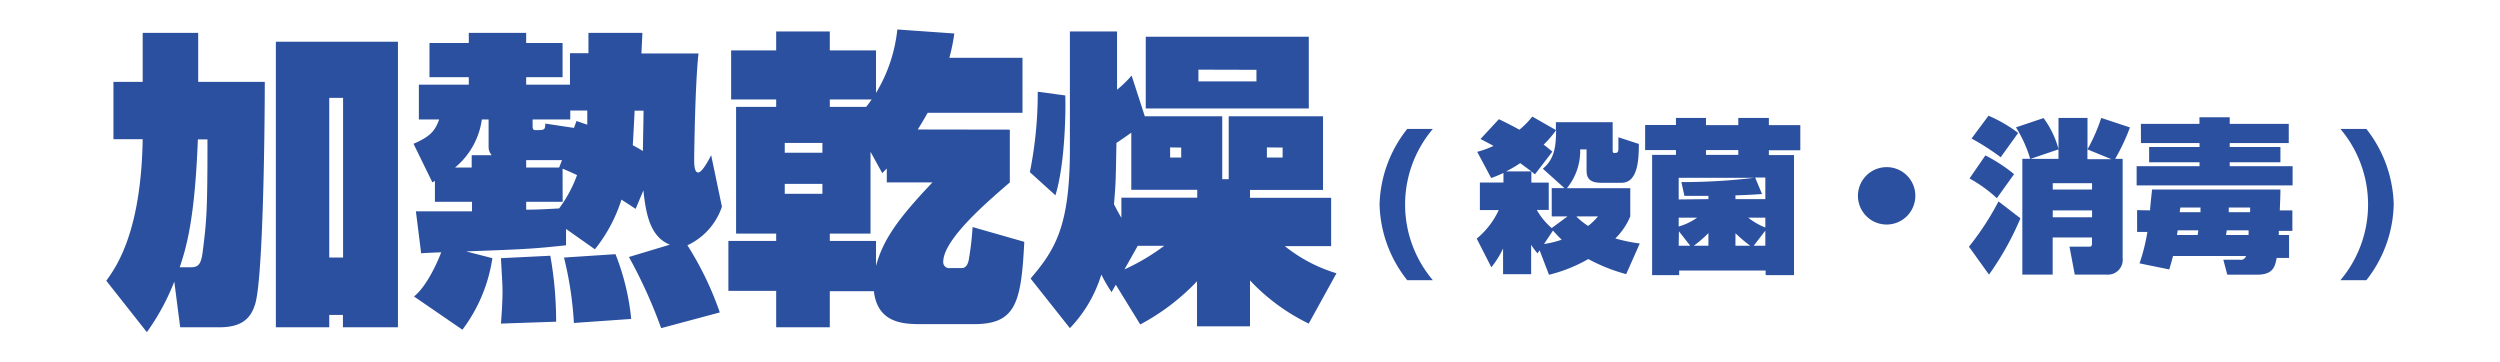 <svg xmlns="http://www.w3.org/2000/svg" viewBox="0 0 318 46"><defs><style>.cls-1{fill:none;}.cls-2{fill:#2b509f;}</style></defs><g id="レイヤー_2" data-name="レイヤー 2"><g id="レイヤー_1-2" data-name="レイヤー 1"><rect class="cls-1" width="318" height="46"/><path class="cls-2" d="M13.52,35.71c1.34-1.85,4.43-6.28,4.63-18H14.43v-7.3h3.72V4.18h7.06v6.23h8.47c0,5.85-.2,25.26-1.25,28.35-.51,1.57-1.49,2.87-4.51,2.87h-5l-.75-5.81a29,29,0,0,1-3.49,6.43ZM24.23,34c1,0,1.37-.35,1.57-2.12.47-3.72.59-5.1.59-13.64v-.51H25.17C24.78,27.86,23.72,31.43,22.86,34ZM35.09,5.31H50.62V41.63h-7V40.06H41.88v1.57H35.09Zm6.79,7.14V32.76h1.76V12.45Z"/><path class="cls-2" d="M80.85,26.57c-1-.67-1.22-.79-1.8-1.18a19.45,19.45,0,0,1-3.38,6.32L72,29.12V31.2c-4.28.47-5.57.51-12.71.78l3.34.86a20,20,0,0,1-3.81,9.1l-6.16-4.23c1.69-1.34,3.06-4.55,3.46-5.61-.4,0-2.12.08-2.55.12l-.67-5.34,7.14,0V25.67H55.32V23L55,23.2l-2.4-4.91c1.85-.82,2.67-1.41,3.26-3.09H53.28V10.77h6.35V9.82h-5V5.47h5V4.18h7.3V5.47h4.63V9.82H66.93v.95H72.5v-4h2.35V4.18h6.86c0,.35-.12,2.51-.12,2.62h7.26c-.43,3.81-.55,12.75-.55,13.57,0,.43,0,1.57.51,1.57s1.37-1.65,1.65-2.2l1.37,6.55a8.35,8.35,0,0,1-4.39,4.91,40.8,40.8,0,0,1,4.12,8.54l-7.46,2A62.39,62.39,0,0,0,80,32.69l5.21-1.57c-2.55-1-3.06-4-3.37-6.9ZM60,21.31V19.74h2.55a1.57,1.57,0,0,1-.4-1V15.2h-.86a9.63,9.63,0,0,1-3.41,6.11Zm3.72,19.85c.08-1,.2-2.79.2-4.08,0-1-.08-1.92-.2-4.24L70,32.53a47.62,47.62,0,0,1,.74,8.39Zm7.77-20.79H66.93v.94h4.19Zm.08,5.3H66.93v1c1.41,0,2.78-.08,4.19-.16a16.59,16.59,0,0,0,2.28-4.24c-1.18-.55-1.57-.7-1.84-.82Zm1.76-10.28c.78.28.94.32,1.37.47,0-.15,0-1.53,0-1.8H72.54V15.2H67.75V16c0,.27,0,.55.35.55,1.14,0,1.26,0,1.26-.83l3.65.55ZM73,41.08a44.71,44.71,0,0,0-1.26-8.32l6.55-.43a30.36,30.36,0,0,1,2,8.24Zm7.72-27c0,.39-.19,3.76-.23,4.39.78.43,1.06.59,1.29.75,0-.83.08-4.4.08-5.14Z"/><path class="cls-2" d="M128.45,16.49V23.2c-2.67,2.31-8.47,7.21-8.47,10.11a.75.75,0,0,0,.86.79h1.49c.55,0,.79-.51.9-1.06a37.16,37.16,0,0,0,.48-4.16l6.58,1.88c-.39,7.73-1.06,10.47-6.39,10.47h-6.59c-2.19,0-5.68,0-6.15-4.19h-5.61v4.59H98.73V37H92.65V30.65h6.08v-.94h-5.1V13.59h5.1v-.94H93V6.41h5.73V4h6.82V6.41h5.88v5.41a19.49,19.49,0,0,0,2.71-8.07l7.25.51a24.31,24.31,0,0,1-.63,3.09h9.3v7H118c-.63,1.1-.94,1.61-1.26,2.12ZM99.82,18.18v1.25h4.79V18.18Zm0,5.21v1.26h4.79V23.39Zm5.73-10.74v.94h4.63c.23-.28.39-.51.7-.94Zm7.25,8.78-.58.59-1.49-2.71v10.4h-5.18v.94h5.88v3.17c.9-3.33,2.79-6,7.18-10.62H112.8Z"/><path class="cls-2" d="M141.93,36.22l-.54.94a19.21,19.21,0,0,1-1.3-2.24,17,17,0,0,1-4,6.82l-5-6.31c3.1-3.65,5-6.59,5-16.43V4h6v7.41a14,14,0,0,0,1.85-1.8l1.68,5.18h9.85v8h.82v-8h12v9.37H159v1h10.32v6.15h-5.89A19.48,19.48,0,0,0,170,34.76l-3.53,6.4A25.52,25.52,0,0,1,159,35.67v5.84h-6.74V35.78a28.15,28.15,0,0,1-7.22,5.49ZM135.5,12.14c.08,1.72,0,8.66-1.25,12.7L131,21.9A51,51,0,0,0,132,11.67Zm7.14,13h9.65v-1H143.9V16.88c-.24.16-.87.63-1.89,1.3-.08,4.62-.08,5.13-.31,7.8.43.86.78,1.45.94,1.73Zm.39,9.13a27.64,27.64,0,0,0,5.06-3h-3.37Zm2.71-29.6h20.74v9.13H145.74Zm3.1,14.08v1.29h1.41V18.77Zm3.6-9.89v1.49h7.38V8.88Zm8.71,9.89v1.29h2V18.77Z"/><path class="cls-2" d="M182.26,16.4a14.87,14.87,0,0,0,0,19.24H179A16.06,16.06,0,0,1,175.48,26,16.11,16.11,0,0,1,179,16.4Z"/><path class="cls-2" d="M201,19a7.51,7.51,0,0,1-1.69,4.94h8.06v3.59a8.55,8.55,0,0,1-1.9,2.8,20.39,20.39,0,0,0,3.11.64l-1.73,3.9a21.85,21.85,0,0,1-4.82-1.92,19.12,19.12,0,0,1-5,2l-1.19-3.11-.27.39a11.7,11.7,0,0,1-.81-1.08v3.73h-3.57V31.61A12,12,0,0,1,189.7,34l-1.86-3.65a10.23,10.23,0,0,0,2.8-3.63h-2.4V23.22h3V22c-.44.21-.79.36-1.56.65l-1.78-3.34a11.1,11.1,0,0,0,2.07-.75c-.65-.37-1.09-.58-1.65-.88l2.34-2.52c.64.31,1.35.65,2.61,1.34a10.75,10.75,0,0,0,1.64-1.67l3,1.71v-1h7.22v3.35c0,.46,0,.57.23.57s.45,0,.5-.4c0-.23,0-1.33,0-1.6l2.6.85c0,2-.12,4.94-2.21,4.94h-2.6c-1.84,0-1.84-1-1.84-1.77V19Zm-6.21,2.8-1.42-1.05a15.63,15.63,0,0,1-1.79,1.05Zm1.46-.34c1.63-1.35,1.65-3.15,1.69-4.92a12.22,12.22,0,0,1-1.59,1.86c.38.27.67.52,1.11.89l-2.21,2.88c-.17-.12-.25-.21-.46-.35v1.41H197v3.47h-1.52a8.55,8.55,0,0,0,1.9,2.31l2-1.48h-2V23.93H199Zm.15,9.58a13,13,0,0,0,2.25-.55,15.42,15.42,0,0,1-1.11-1.17Zm4.1-3.51a9.24,9.24,0,0,0,1.51,1.21,8.13,8.13,0,0,0,1.25-1.21Z"/><path class="cls-2" d="M213.18,19.7v-.61h-3.92V15.9h3.92V15H217v.92h4.11V15H225v.92h4v3.19h-4v.61h3.2V35h-3.61v-.59h-11V35h-3.44V19.7Zm4.13,5.63v-.42c-1,0-2,0-3.05,0l-.39-1.75a75.88,75.88,0,0,0,9.24-.54h-9.58v2.75Zm-3.78,2.36v1.12a7.56,7.56,0,0,0,2.34-1.12Zm0,3.57H215l-1.44-1.84Zm3.78-1.61a15.07,15.07,0,0,1-1.86,1.61h1.86Zm3.8-9.95v-.61H217v.61Zm3.44,5.63V22.58h-1.3l.88,2.1c-1.36.09-1.54.11-3.38.17v.48Zm-3.8,5.93h1.88a19.25,19.25,0,0,1-1.88-1.59Zm1.63-3.57a8.22,8.22,0,0,0,2.17,1.25V27.69Zm2.17,3.57V29.34l-1.48,1.92Z"/><path class="cls-2" d="M243.63,24.91A3.65,3.65,0,1,1,240,21.26,3.64,3.64,0,0,1,243.63,24.91Z"/><path class="cls-2" d="M257,27.77A37.12,37.12,0,0,1,253,34.93l-2.55-3.55a35.18,35.18,0,0,0,3.76-5.76Zm-4.46-8a20.25,20.25,0,0,1,3.65,2.38L254,25.21a17.27,17.27,0,0,0-3.48-2.51Zm.4-5.05a17.8,17.8,0,0,1,3.77,2.19L254.49,20a30.65,30.65,0,0,0-3.71-2.38Zm7,.3a11.64,11.64,0,0,1,1.9,3.94V15h3.69V19A23.14,23.14,0,0,0,267.28,15l3.65,1.21a26.3,26.3,0,0,1-1.88,4H270V32.84A1.88,1.88,0,0,1,268,34.93h-4.09l-.67-3.55h2.38c.44,0,.48-.06.48-.56v-.61h-5v4.72h-3.86V20.2h1a16.14,16.14,0,0,0-1.81-4Zm-1.66,5.19h3.56V19Zm2.83,3.09v.81h5v-.81Zm0,3.46v.88h5v-.88ZM265.52,19v1.25h3.05Z"/><path class="cls-2" d="M272.32,15.76h7.45v-.84h3.85v.84h7.51V18.2h-7.51v.5h6.45v1.94h-6.45v.5h8v2.44H271.78V21.14h8v-.5h-6.41V18.7h6.41v-.5h-7.45Zm1.17,11c0-.38.23-2.38.25-2.65h16.33c0,.42,0,.63-.08,2.65h1.6v2.61h-1.73a5.13,5.13,0,0,1,0,.52h1.31v2.92h-1.58c-.19,1-.38,2.13-2.46,2.13h-3.82l-.5-1.9h2.11a.66.66,0,0,0,.77-.48h-9.28c-.13.48-.21.81-.48,1.71l-3.78-.77a24.53,24.53,0,0,0,1-4h-1.31V26.73Zm6.05,3.13a4.44,4.44,0,0,0,.08-.59H277c0,.09-.08.5-.08.59Zm.37-2.9a5,5,0,0,1,0-.59h-2.58c0,.11-.07.5-.07.59Zm6.11,2.9,0-.59h-2.79c0,.27-.06.4-.08.59Zm.19-2.9a5.85,5.85,0,0,0,0-.59h-2.71c0,.4,0,.44,0,.59Z"/><path class="cls-2" d="M301,16.4A16.13,16.13,0,0,1,304.48,26,16.08,16.08,0,0,1,301,35.64H297.7a14.91,14.91,0,0,0,0-19.24Z"/></g></g></svg>